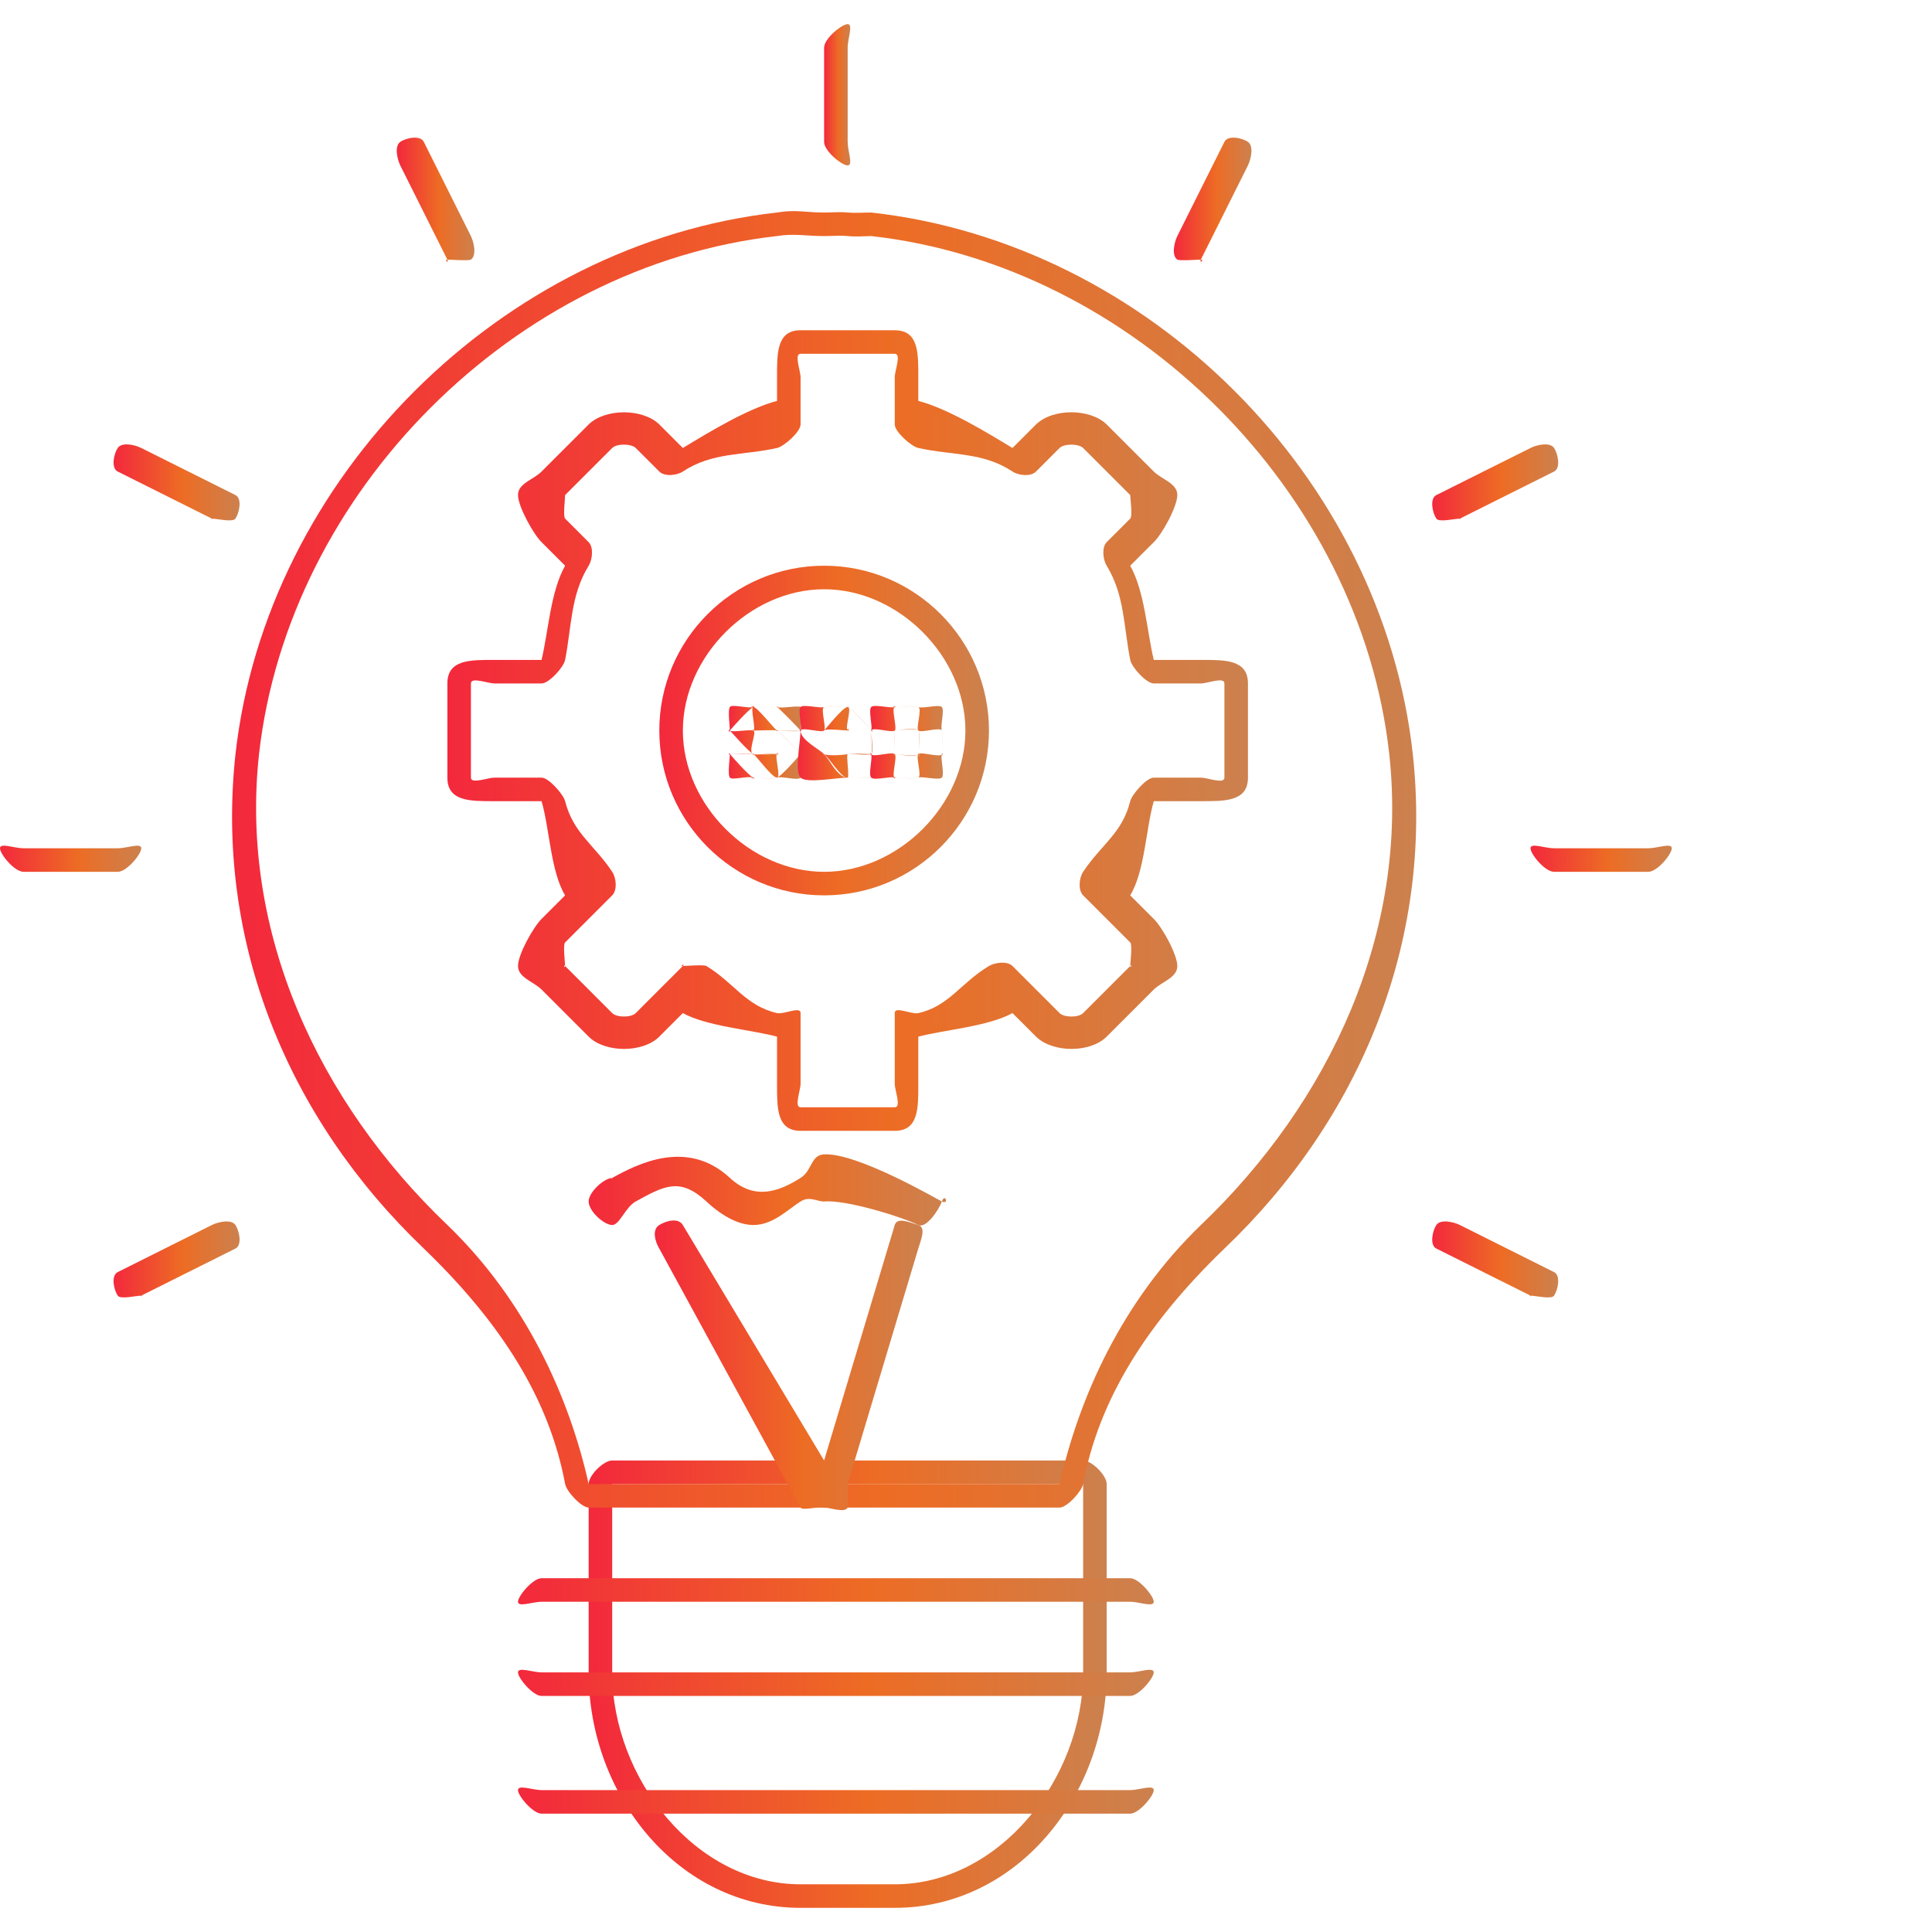 <?xml version="1.0" encoding="UTF-8"?> <svg xmlns="http://www.w3.org/2000/svg" width="80" height="80" viewBox="0 0 80 80" fill="none"><path d="M25.35 61.45V69.25C25.35 73.637 28.806 78.025 33.15 78.025H37.05C41.393 78.025 44.85 73.637 44.85 69.25V61.45H25.35ZM37.05 79H33.15C28.094 79 24.375 74.357 24.375 69.25V61.45C24.375 61.089 24.993 60.475 25.35 60.475H44.85C45.207 60.475 45.825 61.089 45.825 61.45V69.25C45.825 74.357 42.106 79 37.05 79Z" fill="url(#paint0_linear_50_794)"></path><path d="M24.376 61.45H43.876C44.681 57.858 46.466 53.866 49.726 50.725C55.06 45.633 58.333 38.612 57.526 31.225C56.33 20.357 46.919 10.984 36.076 9.775C35.76 9.78 35.46 9.808 35.101 9.775C34.781 9.744 34.476 9.775 34.126 9.775C33.392 9.775 32.867 9.658 32.176 9.775C21.319 10.988 11.944 20.353 10.726 31.225C9.92 38.606 13.189 45.63 18.526 50.725C21.788 53.868 23.571 57.858 24.376 61.45ZM43.876 62.425H24.376C24.07 62.425 23.457 61.752 23.401 61.45C22.75 57.954 20.778 54.81 17.551 51.7C11.925 46.33 8.901 39.006 9.751 31.225C11.035 19.764 20.771 10.073 32.176 8.8C32.937 8.669 33.363 8.8 34.126 8.8C34.518 8.8 34.742 8.765 35.101 8.8C35.422 8.829 35.724 8.8 36.076 8.8C47.576 10.08 57.24 19.768 58.501 31.225C59.351 39.012 56.323 46.333 50.701 51.7C47.475 54.808 45.502 57.954 44.851 61.45C44.794 61.752 44.182 62.425 43.876 62.425Z" fill="url(#paint1_linear_50_794)"></path><path d="M46.799 66.325H22.424C22.067 66.325 21.449 66.565 21.449 66.325C21.449 66.085 22.067 65.35 22.424 65.35H46.799C47.157 65.35 47.774 66.085 47.774 66.325C47.774 66.565 47.157 66.325 46.799 66.325Z" fill="url(#paint2_linear_50_794)"></path><path d="M46.799 70.225H22.424C22.067 70.225 21.449 69.489 21.449 69.25C21.449 69.01 22.067 69.25 22.424 69.25H46.799C47.157 69.25 47.774 69.01 47.774 69.25C47.774 69.489 47.157 70.225 46.799 70.225Z" fill="url(#paint3_linear_50_794)"></path><path d="M46.799 75.1H22.424C22.067 75.1 21.449 74.365 21.449 74.125C21.449 73.885 22.067 74.125 22.424 74.125H46.799C47.157 74.125 47.774 73.885 47.774 74.125C47.774 74.365 47.157 75.1 46.799 75.1Z" fill="url(#paint4_linear_50_794)"></path><path d="M28.275 40C28.391 40 29.146 39.937 29.25 40C30.385 40.687 30.887 41.658 32.175 41.95C32.469 42.016 33.15 41.648 33.15 41.95V44.875C33.15 45.153 32.872 45.85 33.15 45.85H37.05C37.334 45.85 37.05 45.157 37.05 44.875V41.95C37.05 41.647 37.728 42.015 38.025 41.95C39.286 41.673 39.783 40.701 40.95 40C41.205 39.846 41.716 39.79 41.925 40L43.875 41.95C44.066 42.137 44.657 42.144 44.85 41.95L46.8 40C46.8 40.134 46.905 39.898 46.8 40C46.801 39.866 46.898 39.12 46.8 39.025L44.85 37.075C44.634 36.858 44.681 36.355 44.85 36.1C45.603 34.967 46.471 34.501 46.8 33.175C46.873 32.887 47.479 32.2 47.775 32.2H49.725C50.002 32.2 50.7 32.483 50.7 32.2V28.3C50.7 28.012 50.008 28.3 49.725 28.3H47.775C47.467 28.3 46.86 27.628 46.8 27.325C46.523 25.918 46.567 24.634 45.825 23.425C45.669 23.171 45.615 22.662 45.825 22.45L46.8 21.475C46.905 21.374 46.799 20.632 46.8 20.5C46.801 20.362 46.9 20.598 46.8 20.5L44.85 18.55C44.668 18.372 44.076 18.358 43.875 18.55L42.9 19.525C42.684 19.745 42.182 19.694 41.925 19.525C40.695 18.713 39.457 18.867 38.025 18.55C37.729 18.484 37.05 17.878 37.05 17.575V15.625C37.05 15.343 37.334 14.65 37.05 14.65H33.15C32.872 14.65 33.15 15.348 33.15 15.625V17.575C33.15 17.878 32.47 18.484 32.175 18.55C30.748 18.868 29.507 18.713 28.275 19.525C28.02 19.693 27.518 19.741 27.3 19.525L26.325 18.55C26.143 18.369 25.545 18.36 25.35 18.55L23.4 20.5C23.303 20.598 23.399 20.359 23.4 20.5C23.401 20.635 23.309 21.385 23.4 21.475L24.375 22.45C24.586 22.662 24.531 23.171 24.375 23.425C23.622 24.651 23.673 25.936 23.4 27.325C23.341 27.628 22.733 28.3 22.425 28.3H20.475C20.192 28.3 19.5 28.017 19.5 28.3V32.2C19.5 32.478 20.197 32.2 20.475 32.2H22.425C22.72 32.2 23.327 32.89 23.4 33.175C23.74 34.508 24.6 34.97 25.35 36.1C25.519 36.355 25.567 36.858 25.35 37.075L23.4 39.025C23.303 39.121 23.4 39.864 23.4 40C23.305 39.905 23.4 40.137 23.4 40L25.35 41.95C25.541 42.139 26.132 42.142 26.325 41.95L28.275 40C28.4 39.876 28.108 40 28.275 40ZM37.05 46.825H33.15C32.155 46.825 32.175 45.869 32.175 44.875V42.925C31.097 42.638 29.254 42.494 28.275 41.95L27.3 42.925C26.623 43.603 25.057 43.603 24.375 42.925L22.425 40.975C22.086 40.64 21.451 40.483 21.45 40C21.449 39.517 22.084 38.39 22.425 38.05L23.4 37.075C22.8 36.087 22.755 34.294 22.425 33.175H20.475C19.481 33.175 18.525 33.194 18.525 32.2V28.3C18.525 27.305 19.481 27.325 20.475 27.325H22.425C22.709 26.137 22.794 24.502 23.4 23.425L22.425 22.45C22.091 22.122 21.453 20.983 21.45 20.5C21.447 20.012 22.083 19.87 22.425 19.525L24.375 17.575C25.066 16.902 26.622 16.91 27.3 17.575L28.275 18.55C29.365 17.891 30.95 16.924 32.175 16.6V15.625C32.175 14.631 32.155 13.675 33.15 13.675H37.05C38.046 13.675 38.025 14.631 38.025 15.625V16.6C39.254 16.923 40.835 17.891 41.925 18.55L42.9 17.575C43.608 16.893 45.147 16.914 45.825 17.575L47.775 19.525C48.121 19.866 48.753 20.01 48.75 20.5C48.746 20.985 48.123 22.118 47.775 22.45L46.8 23.425C47.399 24.491 47.489 26.127 47.775 27.325H49.725C50.715 27.325 51.675 27.305 51.675 28.3V32.2C51.675 33.194 50.715 33.175 49.725 33.175H47.775C47.453 34.293 47.402 36.084 46.8 37.075L47.775 38.05C48.117 38.384 48.75 39.515 48.75 40C48.749 40.486 48.123 40.638 47.775 40.975L45.825 42.925C45.143 43.605 43.59 43.601 42.9 42.925L41.925 41.95C40.928 42.502 39.089 42.645 38.025 42.925V44.875C38.025 45.869 38.046 46.825 37.05 46.825Z" fill="url(#paint5_linear_50_794)"></path><path d="M34.126 24.4C31.05 24.4 28.276 27.176 28.276 30.25C28.276 33.33 31.05 36.1 34.126 36.1C37.202 36.1 39.976 33.33 39.976 30.25C39.976 27.176 37.202 24.4 34.126 24.4ZM34.126 37.075C30.362 37.075 27.301 34.017 27.301 30.25C27.301 26.491 30.362 23.425 34.126 23.425C37.889 23.425 40.951 26.491 40.951 30.25C40.951 34.017 37.889 37.075 34.126 37.075Z" fill="url(#paint6_linear_50_794)"></path><path d="M30.224 31.225C30.156 31.225 30.271 31.186 30.224 31.225C30.177 31.265 30.224 31.175 30.224 31.225C30.224 31.324 30.141 31.132 30.224 31.225C30.308 31.323 31.007 32.128 31.199 32.2C30.931 32.2 31.391 32.269 31.199 32.2C31.486 32.2 31.98 32.263 32.174 32.2C32.359 32.137 33.053 31.341 33.149 31.225C33.149 31.394 33.242 31.107 33.149 31.225C33.149 31.119 33.218 31.307 33.149 31.225C33.082 31.143 32.321 30.322 32.174 30.25C32.027 30.187 32.411 30.3 32.174 30.25C31.968 30.206 31.315 30.278 31.199 30.25C31.072 30.218 31.276 30.301 31.199 30.25C31.113 30.194 31.199 30.341 31.199 30.25C31.084 30.317 31.199 30.152 31.199 30.25C31.315 30.19 31.051 29.275 31.199 29.275C31.352 29.275 32.08 30.203 32.174 30.25C32.116 30.184 32.269 30.299 32.174 30.25C32.118 30.207 32.239 30.317 32.174 30.25C32.111 30.25 32.213 30.275 32.174 30.25C32.264 30.25 33.103 30.285 33.149 30.25C33.149 30.309 33.191 30.215 33.149 30.25C33.149 30.197 33.198 30.317 33.149 30.25C33.106 30.194 32.278 29.338 32.174 29.275C32.075 29.218 32.325 29.307 32.174 29.275C32.012 29.241 31.384 29.275 31.199 29.275C30.955 29.275 31.364 29.208 31.199 29.275C31.028 29.34 30.307 30.143 30.224 30.25C30.144 30.354 30.224 30.132 30.224 30.25C30.135 30.16 30.224 30.386 30.224 30.25C30.313 30.341 31.041 30.191 31.199 30.25C31.358 30.307 30.935 31.166 31.199 31.225C31.434 31.272 32.061 31.167 32.174 31.225C32.174 31.082 32.3 31.287 32.174 31.225C32.174 31.322 32.297 31.151 32.174 31.225C32.066 31.292 32.35 32.2 32.174 32.2C31.962 32.2 31.317 31.292 31.199 31.225C31.082 31.168 31.289 31.355 31.199 31.225C31.163 31.166 31.238 31.253 31.199 31.225C31.171 31.202 30.287 31.225 30.224 31.225ZM31.199 32.2C30.909 32.2 31.413 32.276 31.199 32.2C30.979 32.115 30.323 32.316 30.224 32.2C30.12 32.085 30.224 31.356 30.224 31.225C30.148 31.291 30.224 31.138 30.224 31.225C30.112 31.225 30.303 31.159 30.224 31.225C30.332 31.225 31.143 31.177 31.199 31.225C31.156 31.153 31.25 31.261 31.199 31.225C31.103 31.177 31.272 31.33 31.199 31.225C31.295 31.278 31.995 31.225 32.174 31.225C32.094 31.274 32.314 31.225 32.174 31.225C32.174 31.257 32.278 31.162 32.174 31.225C32.174 31.133 32.249 31.262 32.174 31.225C32.104 31.19 31.479 31.281 31.199 31.225C30.925 31.164 31.368 31.285 31.199 31.225C31.017 31.156 30.329 30.358 30.224 30.25C30.111 30.135 30.224 30.419 30.224 30.25C30.224 30.106 30.127 29.401 30.224 29.275C30.325 29.145 31.001 29.35 31.199 29.275C30.93 29.275 31.384 29.2 31.199 29.275C31.397 29.275 31.999 29.238 32.174 29.275C32.058 29.209 32.343 29.31 32.174 29.275C32.299 29.351 33.092 29.202 33.149 29.275C33.216 29.366 33.149 30.17 33.149 30.25C33.149 30.346 33.225 30.187 33.149 30.25C33.068 30.312 32.305 30.25 32.174 30.25C32.075 30.25 32.245 30.297 32.174 30.25C32.109 30.2 32.247 30.325 32.174 30.25C32.126 30.195 32.251 30.29 32.174 30.25C32.108 30.218 31.32 30.25 31.199 30.25C31.081 30.25 31.286 30.207 31.199 30.25C31.111 30.302 31.199 30.219 31.199 30.25C31.152 30.219 31.199 30.298 31.199 30.25C31.094 30.224 31.259 30.29 31.199 30.25C31.313 30.278 31.97 30.207 32.174 30.25C32.013 30.179 32.424 30.303 32.174 30.25C32.346 30.333 33.068 31.127 33.149 31.225C33.149 31.091 33.236 31.331 33.149 31.225C33.149 31.423 33.261 32.057 33.149 32.2C33.033 32.34 32.389 32.127 32.174 32.2C31.96 32.27 31.507 32.2 31.199 32.2Z" fill="url(#paint7_linear_50_794)"></path><path d="M34.124 30.25H35.099C35.078 30.081 35.185 30.334 35.099 30.25C35.002 30.154 35.259 30.25 35.099 30.25C34.944 30.25 34.216 30.154 34.124 30.25C34.152 30.084 34.037 30.337 34.124 30.25ZM35.099 30.25H34.124C34.003 30.369 34.15 30.017 34.124 30.25C34.241 30.126 34.903 29.275 35.099 29.275C35.298 29.275 34.974 30.127 35.099 30.25C35.22 30.368 35.082 30.012 35.099 30.25ZM35.099 29.275C34.901 29.275 34.285 29.216 34.124 29.275C33.963 29.334 34.231 30.142 34.124 30.25C34.017 30.358 33.21 30.091 33.149 30.25C33.091 30.404 33.149 30.064 33.149 30.25C33.149 30.636 33.894 31.002 34.124 31.225C34.35 31.447 34.676 32.2 35.099 32.2C34.956 32.244 35.281 32.2 35.099 32.2C35.236 32.158 35.982 32.268 36.074 32.2C36.169 32.13 36.03 31.293 36.074 31.225C36.074 31.261 36.123 31.149 36.074 31.225C36.074 31.178 36.102 31.251 36.074 31.225C36.019 31.186 36.128 31.188 36.074 31.225C36.007 31.29 35.151 31.181 35.099 31.225C35.031 31.281 35.161 31.19 35.099 31.225C35.033 31.267 35.178 32.178 35.099 32.2C34.852 32.255 34.3 31.324 34.124 31.225C34.016 31.163 34.193 31.345 34.124 31.225C34.059 31.107 34.128 31.384 34.124 31.225H35.099C35.258 31.225 35.981 31.268 36.074 31.225C36.147 31.191 36.074 30.386 36.074 30.25C36.074 30.084 36.166 30.409 36.074 30.25C35.984 30.093 35.276 29.373 35.099 29.275C35.349 29.275 34.913 29.176 35.099 29.275ZM35.099 32.2C34.635 32.2 33.404 32.448 33.149 32.2C32.893 31.951 33.149 30.672 33.149 30.25C33.086 30.42 33.149 30.048 33.149 30.25C33.216 30.073 33.029 29.398 33.149 29.275C33.272 29.153 33.943 29.34 34.124 29.275C34.301 29.209 34.883 29.275 35.099 29.275C34.889 29.164 35.374 29.275 35.099 29.275C35.3 29.387 35.972 30.071 36.074 30.25C36.074 30.06 36.178 30.429 36.074 30.25C36.074 30.441 36.2 31.168 36.074 31.225C35.962 31.28 35.28 31.225 35.099 31.225H34.124C34.08 31.144 34.134 31.335 34.124 31.225C34.039 31.176 34.179 31.323 34.124 31.225C34.265 31.306 34.901 31.27 35.099 31.225C35.044 31.26 35.162 31.209 35.099 31.225C35.039 31.274 35.155 31.193 35.099 31.225C35.025 31.295 35.149 31.183 35.099 31.225C35.159 31.183 35.994 31.225 36.074 31.225C36.014 31.18 36.16 31.225 36.074 31.225C36.074 31.142 36.135 31.281 36.074 31.225C36.074 31.302 36.127 31.144 36.074 31.225C36.021 31.308 36.182 32.121 36.074 32.2C35.969 32.278 35.252 32.152 35.099 32.2C35.296 32.2 34.941 32.248 35.099 32.2Z" fill="url(#paint8_linear_50_794)"></path><path d="M37.05 30.25C36.933 30.25 37.142 30.189 37.05 30.25C36.962 30.306 37.098 30.132 37.05 30.25C36.999 30.369 37.05 31.055 37.05 31.225C37 31.101 37.05 31.391 37.05 31.225C36.965 31.17 37.104 31.346 37.05 31.225C36.926 31.225 37.138 31.287 37.05 31.225C37.23 31.225 37.917 31.358 38.025 31.225C38.025 31.474 38.131 31.088 38.025 31.225C38.025 30.972 38.132 30.39 38.025 30.25C37.918 30.119 37.23 30.25 37.05 30.25ZM37.05 31.225C36.894 31.225 37.161 31.303 37.05 31.225C36.944 31.156 37.115 31.372 37.05 31.225C37.05 31.408 36.992 31.081 37.05 31.225C37.05 31.036 36.992 30.385 37.05 30.25C36.937 30.322 37.109 30.105 37.05 30.25C36.904 30.25 37.166 30.174 37.05 30.25C37.276 30.25 37.889 30.083 38.025 30.25C38.153 30.416 38.025 30.941 38.025 31.225C38.025 31.506 38.152 31.062 38.025 31.225C37.888 31.393 37.276 31.225 37.05 31.225ZM37.05 29.275C36.854 29.275 37.207 29.214 37.05 29.275C36.894 29.334 37.161 30.137 37.05 30.25C36.94 30.358 36.132 30.089 36.075 30.25C36.012 30.407 36.075 31.032 36.075 31.225C36.014 31.06 36.075 31.413 36.075 31.225C36.131 31.375 36.936 31.111 37.05 31.225C37.167 31.341 36.901 32.141 37.05 32.2C36.855 32.2 37.204 32.259 37.05 32.2C37.246 32.2 37.87 32.259 38.025 32.2C38.181 32.139 37.914 31.337 38.025 31.225C38.138 31.114 38.941 31.386 38.999 31.225C38.999 31.413 39.063 31.065 38.999 31.225C38.999 31.038 39.059 30.412 38.999 30.25C38.935 30.091 38.132 30.36 38.025 30.25C37.92 30.144 38.194 29.345 38.025 29.275C37.871 29.215 37.244 29.275 37.05 29.275ZM37.05 32.2C36.837 32.2 37.22 32.266 37.05 32.2C36.882 32.133 36.207 32.329 36.075 32.2C35.947 32.069 36.138 31.395 36.075 31.225C36.009 31.044 36.075 31.429 36.075 31.225C36.075 31.014 36.007 30.422 36.075 30.25C36.139 30.072 35.951 29.397 36.075 29.275C36.2 29.149 36.875 29.341 37.05 29.275C36.836 29.275 37.224 29.207 37.05 29.275C37.263 29.275 37.852 29.207 38.025 29.275C38.213 29.353 38.881 29.155 38.999 29.275C39.119 29.397 38.928 30.075 38.999 30.25C39.065 30.43 38.999 31.023 38.999 31.225C38.999 31.431 39.068 31.051 38.999 31.225C38.934 31.402 39.125 32.076 38.999 32.2C38.875 32.325 38.199 32.131 38.025 32.2C37.854 32.266 37.263 32.2 37.05 32.2Z" fill="url(#paint9_linear_50_794)"></path><path d="M34.124 62.425C34.035 62.425 34.211 62.465 34.124 62.425C33.976 62.357 33.21 62.565 33.149 62.425L27.299 51.7C27.115 51.393 26.995 50.91 27.299 50.725C27.603 50.54 28.09 50.417 28.274 50.725L34.124 60.475L37.049 50.725C37.151 50.381 37.685 50.623 38.024 50.725C38.364 50.828 38.126 51.356 38.024 51.7L35.099 61.45V62.425C34.99 62.662 34.367 62.425 34.124 62.425Z" fill="url(#paint10_linear_50_794)"></path><path d="M31.2 50.725C30.62 50.725 29.944 50.395 29.25 49.75C28.156 48.738 27.51 49.098 26.325 49.75C25.889 49.99 25.659 50.725 25.35 50.725C25.012 50.725 24.375 50.152 24.375 49.75C24.375 49.356 25.019 48.785 25.35 48.775C25.154 48.882 25.445 48.752 25.35 48.775C26.374 48.211 28.446 47.125 30.225 48.775C31.256 49.728 32.271 49.329 33.15 48.775C33.634 48.469 33.568 47.827 34.125 47.8C35.489 47.729 38.728 49.613 39 49.75C39.131 49.38 39.313 49.904 39 49.75C38.869 50.121 38.338 50.883 38.025 50.725C37.354 50.391 35.053 49.673 34.125 49.75C33.842 49.763 33.53 49.51 33.15 49.75C32.624 50.081 32.006 50.725 31.2 50.725Z" fill="url(#paint11_linear_50_794)"></path><path d="M35.1 6.85C34.86 6.85 34.125 6.255 34.125 5.875V1.975C34.125 1.594 34.86 1 35.1 1C35.34 1 35.1 1.594 35.1 1.975V5.875C35.1 6.255 35.34 6.85 35.1 6.85Z" fill="url(#paint12_linear_50_794)"></path><path d="M49.725 10.75C49.64 10.75 48.829 10.806 48.75 10.75C48.51 10.584 48.612 10.063 48.75 9.775L50.7 5.875C50.839 5.586 51.435 5.706 51.675 5.875C51.915 6.042 51.813 6.56 51.675 6.85L49.725 10.75C49.899 10.75 49.632 10.944 49.725 10.75Z" fill="url(#paint13_linear_50_794)"></path><path d="M60.451 21.475C60.246 21.475 59.586 21.639 59.476 21.475C59.312 21.228 59.191 20.641 59.476 20.5L63.376 18.55C63.659 18.407 64.186 18.303 64.351 18.55C64.514 18.796 64.635 19.384 64.351 19.525L60.451 21.475C60.552 21.475 60.357 21.521 60.451 21.475Z" fill="url(#paint14_linear_50_794)"></path><path d="M68.25 36.1H64.35C63.97 36.1 63.375 35.365 63.375 35.125C63.375 34.885 63.97 35.125 64.35 35.125H68.25C68.63 35.125 69.225 34.885 69.225 35.125C69.225 35.365 68.63 36.1 68.25 36.1Z" fill="url(#paint15_linear_50_794)"></path><path d="M63.376 53.65C63.274 53.65 63.469 53.697 63.376 53.65L59.476 51.7C59.191 51.557 59.312 50.973 59.476 50.725C59.639 50.48 60.167 50.584 60.451 50.725L64.351 52.675C64.635 52.818 64.514 53.403 64.351 53.65C64.241 53.815 63.581 53.65 63.376 53.65Z" fill="url(#paint16_linear_50_794)"></path><path d="M5.849 53.65C5.644 53.65 4.984 53.815 4.874 53.65C4.71 53.403 4.59 52.818 4.874 52.675L8.774 50.725C9.058 50.584 9.585 50.48 9.749 50.725C9.913 50.973 10.034 51.557 9.749 51.7L5.849 53.65C5.951 53.65 5.755 53.697 5.849 53.65Z" fill="url(#paint17_linear_50_794)"></path><path d="M4.875 36.1H0.975C0.595 36.1 0 35.365 0 35.125C0 34.885 0.595 35.125 0.975 35.125H4.875C5.255 35.125 5.85 34.885 5.85 35.125C5.85 35.365 5.255 36.1 4.875 36.1Z" fill="url(#paint18_linear_50_794)"></path><path d="M8.774 21.475C8.673 21.475 8.867 21.521 8.774 21.475L4.874 19.525C4.59 19.384 4.71 18.796 4.874 18.55C5.039 18.303 5.565 18.407 5.849 18.55L9.749 20.5C10.034 20.641 9.913 21.228 9.749 21.475C9.638 21.639 8.979 21.475 8.774 21.475Z" fill="url(#paint19_linear_50_794)"></path><path d="M18.524 10.75C18.351 10.75 18.617 10.944 18.524 10.75L16.574 6.85C16.435 6.56 16.334 6.042 16.574 5.875C16.814 5.706 17.41 5.586 17.549 5.875L19.499 9.775C19.637 10.063 19.739 10.584 19.499 10.75C19.42 10.806 18.61 10.75 18.524 10.75Z" fill="url(#paint20_linear_50_794)"></path><defs><linearGradient id="paint0_linear_50_794" x1="24.375" y1="69.737" x2="45.825" y2="69.737" gradientUnits="userSpaceOnUse"><stop stop-color="#F3283C"></stop><stop offset="0.55" stop-color="#ED6C24"></stop><stop offset="1" stop-color="#CC814E"></stop></linearGradient><linearGradient id="paint1_linear_50_794" x1="9.609" y1="35.583" x2="58.642" y2="35.583" gradientUnits="userSpaceOnUse"><stop stop-color="#F3283C"></stop><stop offset="0.55" stop-color="#ED6C24"></stop><stop offset="1" stop-color="#CC814E"></stop></linearGradient><linearGradient id="paint2_linear_50_794" x1="21.449" y1="65.891" x2="47.774" y2="65.891" gradientUnits="userSpaceOnUse"><stop stop-color="#F3283C"></stop><stop offset="0.55" stop-color="#ED6C24"></stop><stop offset="1" stop-color="#CC814E"></stop></linearGradient><linearGradient id="paint3_linear_50_794" x1="21.449" y1="69.684" x2="47.774" y2="69.684" gradientUnits="userSpaceOnUse"><stop stop-color="#F3283C"></stop><stop offset="0.55" stop-color="#ED6C24"></stop><stop offset="1" stop-color="#CC814E"></stop></linearGradient><linearGradient id="paint4_linear_50_794" x1="21.449" y1="74.559" x2="47.774" y2="74.559" gradientUnits="userSpaceOnUse"><stop stop-color="#F3283C"></stop><stop offset="0.55" stop-color="#ED6C24"></stop><stop offset="1" stop-color="#CC814E"></stop></linearGradient><linearGradient id="paint5_linear_50_794" x1="18.525" y1="30.25" x2="51.675" y2="30.25" gradientUnits="userSpaceOnUse"><stop stop-color="#F3283C"></stop><stop offset="0.55" stop-color="#ED6C24"></stop><stop offset="1" stop-color="#CC814E"></stop></linearGradient><linearGradient id="paint6_linear_50_794" x1="27.301" y1="30.25" x2="40.951" y2="30.25" gradientUnits="userSpaceOnUse"><stop stop-color="#F3283C"></stop><stop offset="0.55" stop-color="#ED6C24"></stop><stop offset="1" stop-color="#CC814E"></stop></linearGradient><linearGradient id="paint7_linear_50_794" x1="30.174" y1="30.74" x2="33.199" y2="30.74" gradientUnits="userSpaceOnUse"><stop stop-color="#F3283C"></stop><stop offset="0.55" stop-color="#ED6C24"></stop><stop offset="1" stop-color="#CC814E"></stop></linearGradient><linearGradient id="paint8_linear_50_794" x1="33.035" y1="30.768" x2="36.13" y2="30.768" gradientUnits="userSpaceOnUse"><stop stop-color="#F3283C"></stop><stop offset="0.55" stop-color="#ED6C24"></stop><stop offset="1" stop-color="#CC814E"></stop></linearGradient><linearGradient id="paint9_linear_50_794" x1="36.029" y1="30.738" x2="39.043" y2="30.738" gradientUnits="userSpaceOnUse"><stop stop-color="#F3283C"></stop><stop offset="0.55" stop-color="#ED6C24"></stop><stop offset="1" stop-color="#CC814E"></stop></linearGradient><linearGradient id="paint10_linear_50_794" x1="27.113" y1="56.534" x2="38.201" y2="56.534" gradientUnits="userSpaceOnUse"><stop stop-color="#F3283C"></stop><stop offset="0.55" stop-color="#ED6C24"></stop><stop offset="1" stop-color="#CC814E"></stop></linearGradient><linearGradient id="paint11_linear_50_794" x1="24.375" y1="49.272" x2="39.173" y2="49.272" gradientUnits="userSpaceOnUse"><stop stop-color="#F3283C"></stop><stop offset="0.55" stop-color="#ED6C24"></stop><stop offset="1" stop-color="#CC814E"></stop></linearGradient><linearGradient id="paint12_linear_50_794" x1="34.125" y1="3.925" x2="35.207" y2="3.925" gradientUnits="userSpaceOnUse"><stop stop-color="#F3283C"></stop><stop offset="0.55" stop-color="#ED6C24"></stop><stop offset="1" stop-color="#CC814E"></stop></linearGradient><linearGradient id="paint13_linear_50_794" x1="48.605" y1="8.268" x2="51.819" y2="8.268" gradientUnits="userSpaceOnUse"><stop stop-color="#F3283C"></stop><stop offset="0.55" stop-color="#ED6C24"></stop><stop offset="1" stop-color="#CC814E"></stop></linearGradient><linearGradient id="paint14_linear_50_794" x1="59.305" y1="19.974" x2="64.522" y2="19.974" gradientUnits="userSpaceOnUse"><stop stop-color="#F3283C"></stop><stop offset="0.55" stop-color="#ED6C24"></stop><stop offset="1" stop-color="#CC814E"></stop></linearGradient><linearGradient id="paint15_linear_50_794" x1="63.375" y1="35.559" x2="69.225" y2="35.559" gradientUnits="userSpaceOnUse"><stop stop-color="#F3283C"></stop><stop offset="0.55" stop-color="#ED6C24"></stop><stop offset="1" stop-color="#CC814E"></stop></linearGradient><linearGradient id="paint16_linear_50_794" x1="59.305" y1="52.151" x2="64.522" y2="52.151" gradientUnits="userSpaceOnUse"><stop stop-color="#F3283C"></stop><stop offset="0.55" stop-color="#ED6C24"></stop><stop offset="1" stop-color="#CC814E"></stop></linearGradient><linearGradient id="paint17_linear_50_794" x1="4.703" y1="52.151" x2="9.92" y2="52.151" gradientUnits="userSpaceOnUse"><stop stop-color="#F3283C"></stop><stop offset="0.55" stop-color="#ED6C24"></stop><stop offset="1" stop-color="#CC814E"></stop></linearGradient><linearGradient id="paint18_linear_50_794" x1="0" y1="35.559" x2="5.85" y2="35.559" gradientUnits="userSpaceOnUse"><stop stop-color="#F3283C"></stop><stop offset="0.55" stop-color="#ED6C24"></stop><stop offset="1" stop-color="#CC814E"></stop></linearGradient><linearGradient id="paint19_linear_50_794" x1="4.703" y1="19.974" x2="9.92" y2="19.974" gradientUnits="userSpaceOnUse"><stop stop-color="#F3283C"></stop><stop offset="0.55" stop-color="#ED6C24"></stop><stop offset="1" stop-color="#CC814E"></stop></linearGradient><linearGradient id="paint20_linear_50_794" x1="16.43" y1="8.268" x2="19.644" y2="8.268" gradientUnits="userSpaceOnUse"><stop stop-color="#F3283C"></stop><stop offset="0.55" stop-color="#ED6C24"></stop><stop offset="1" stop-color="#CC814E"></stop></linearGradient></defs></svg> 